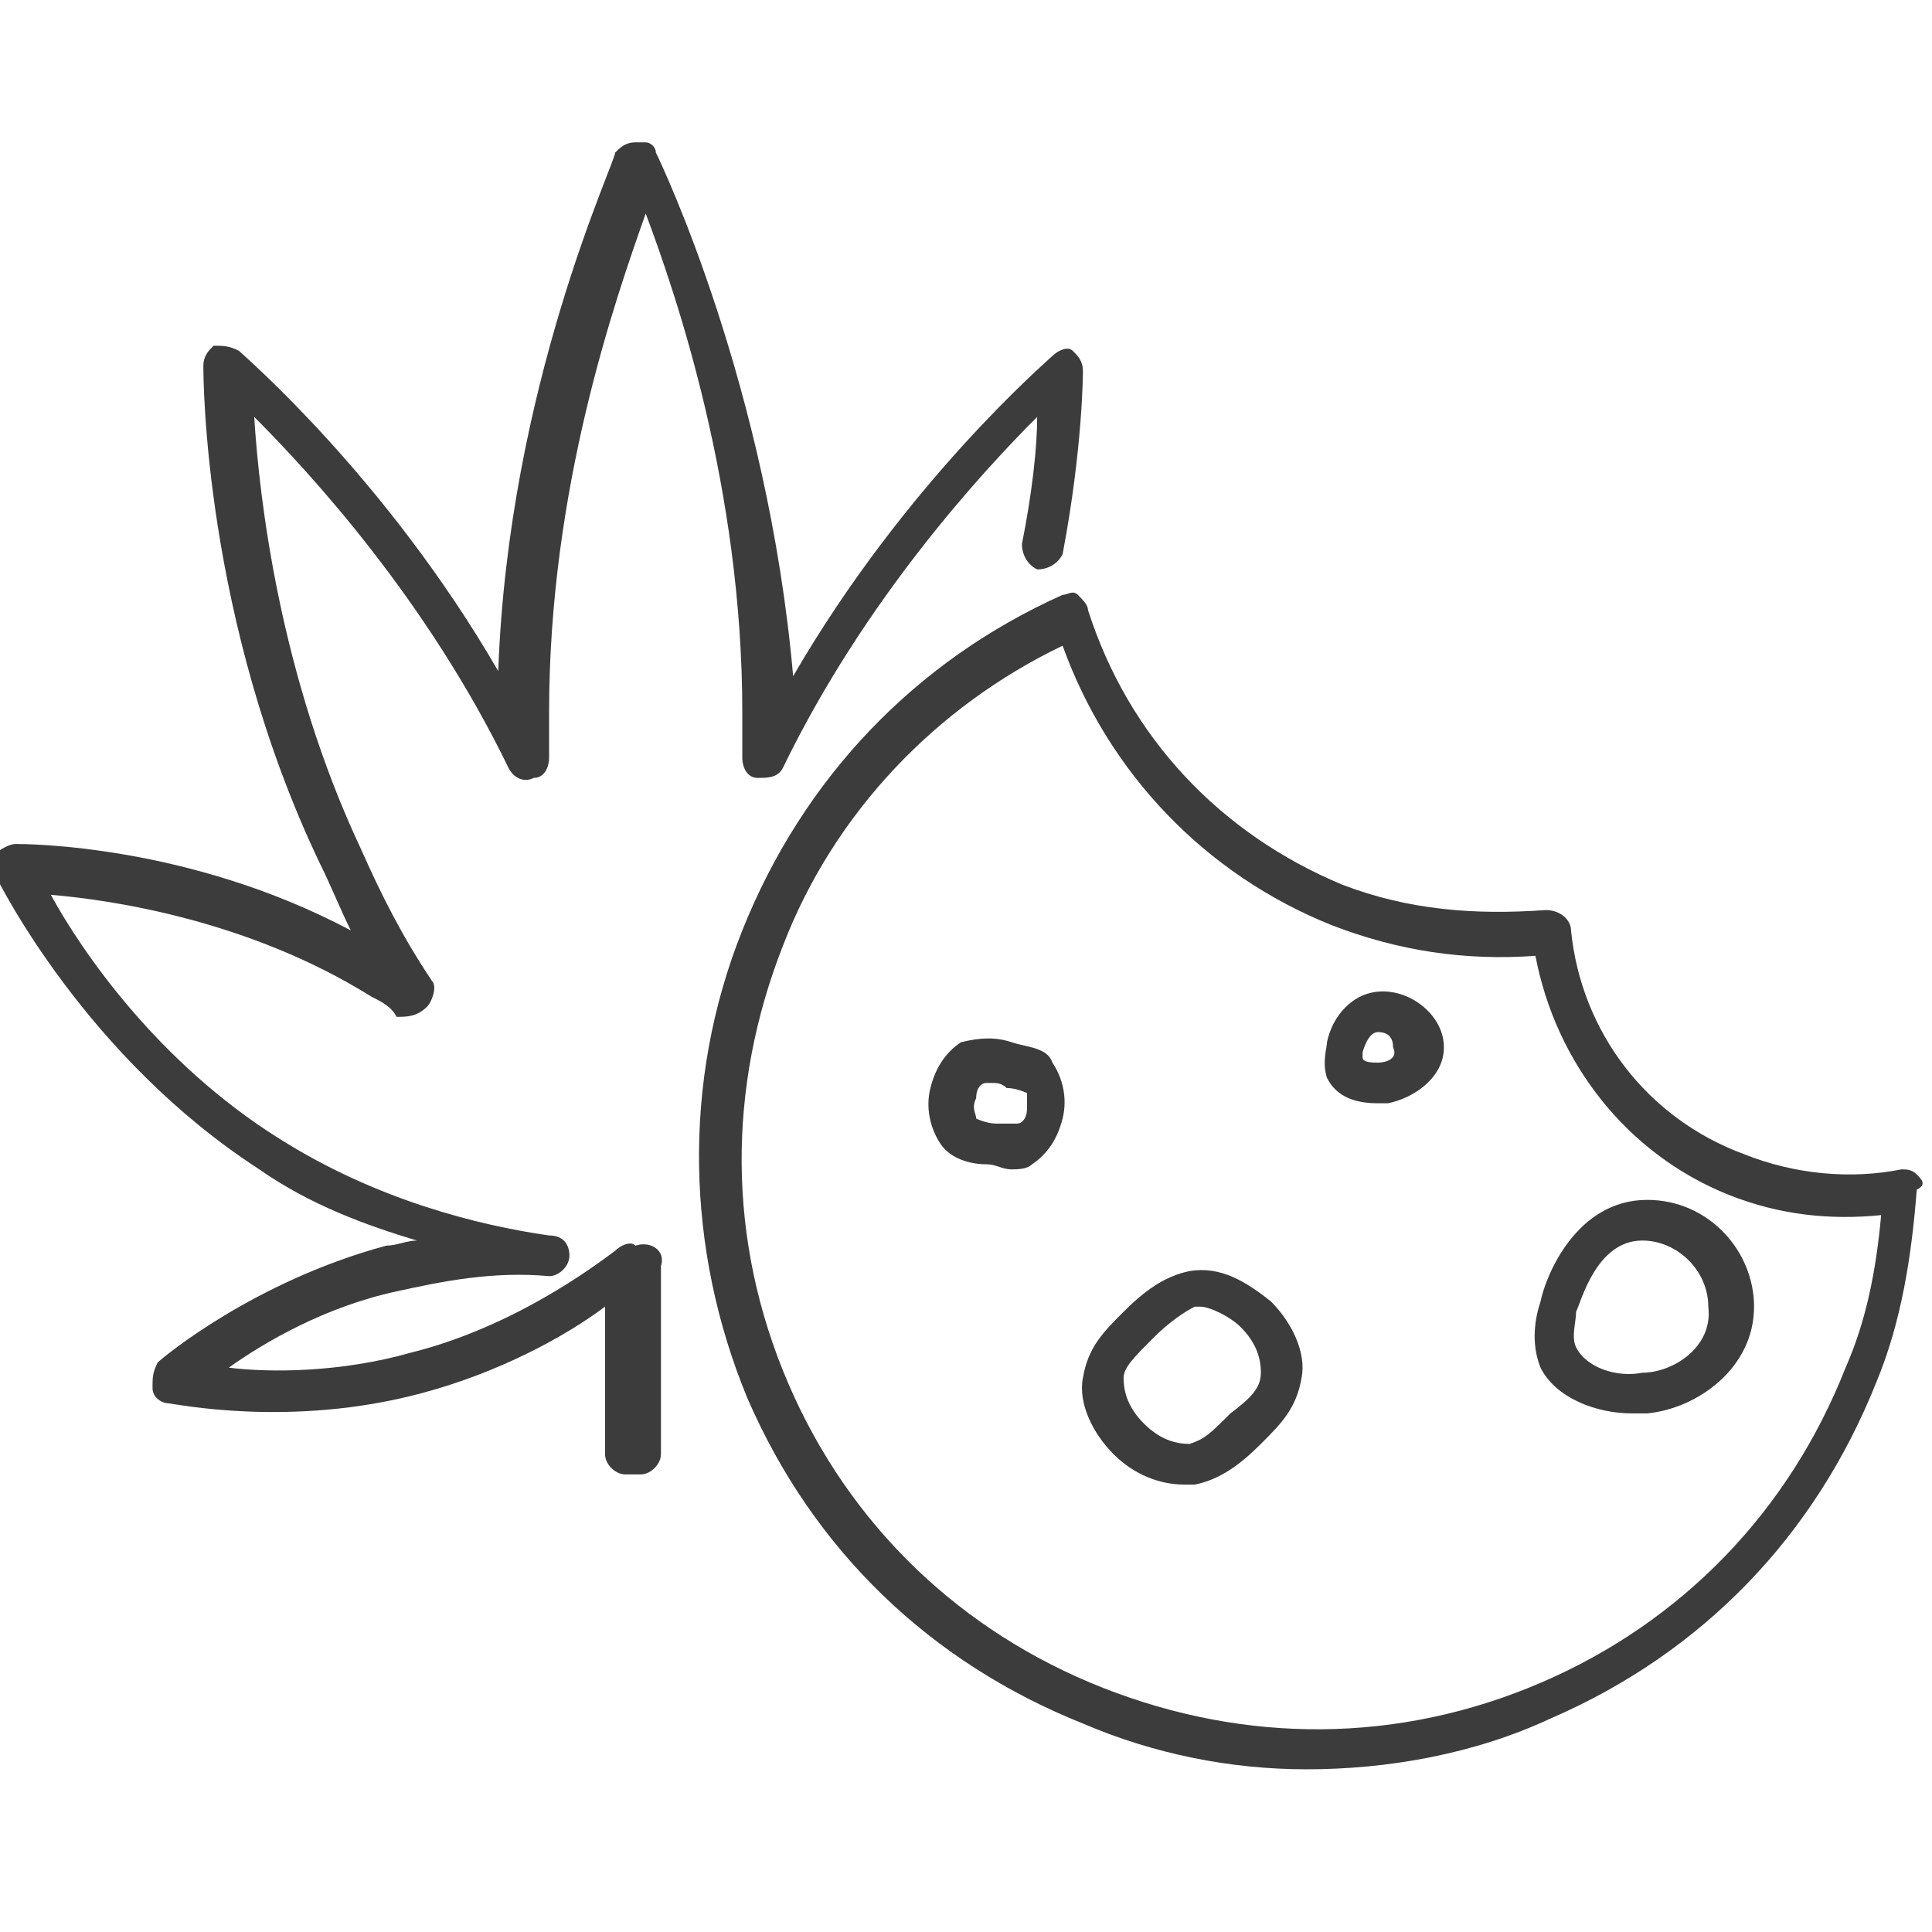 <?xml version="1.0" encoding="utf-8"?>
<!-- Generator: Adobe Illustrator 25.4.1, SVG Export Plug-In . SVG Version: 6.00 Build 0)  -->
<svg version="1.1" id="Layer_1" xmlns="http://www.w3.org/2000/svg" xmlns:xlink="http://www.w3.org/1999/xlink" x="0px" y="0px"
	 viewBox="0 0 38 38" style="enable-background:new 0 0 38 38;" xml:space="preserve">
<style type="text/css">
	.st0{fill:#3C3C3C;}
</style>
<g>
	<path class="st0" d="M12.5,24.5c-0.1-0.1-0.3,0-0.4,0.1c-0.4,0.3-2,1.5-4,2c-1.4,0.4-2.8,0.4-3.6,0.3c0.7-0.5,1.9-1.2,3.3-1.5
		c0.9-0.2,1.9-0.4,3-0.3c0.2,0,0.4-0.2,0.4-0.4c0-0.2-0.1-0.4-0.4-0.4c-1.4-0.2-3.4-0.7-5.3-1.9c-2.4-1.5-3.9-3.7-4.5-4.8
		c1.2,0.1,3.9,0.5,6.3,2c0.2,0.1,0.4,0.2,0.5,0.4C8,20,8.2,20,8.4,19.8c0.1-0.1,0.2-0.4,0.1-0.5c-0.6-0.9-1-1.7-1.4-2.6
		c-1.6-3.4-2-6.9-2.1-8.5c1.1,1.1,3.4,3.6,5,6.9c0.1,0.2,0.3,0.3,0.5,0.2c0.2,0,0.3-0.2,0.3-0.4c0-0.3,0-0.6,0-0.9
		c0-4.4,1.3-8.1,1.9-9.8c0.6,1.6,1.9,5.4,1.9,9.8c0,0.3,0,0.6,0,0.9c0,0.2,0.1,0.4,0.3,0.4c0.2,0,0.4,0,0.5-0.2
		c1.6-3.3,3.9-5.8,5-6.9c0,0.6-0.1,1.5-0.3,2.5c0,0.2,0.1,0.4,0.3,0.5c0.2,0,0.4-0.1,0.5-0.3c0.4-2.1,0.4-3.6,0.4-3.6
		c0-0.2-0.1-0.3-0.2-0.4c-0.1-0.1-0.3,0-0.4,0.1c-0.1,0.1-2.9,2.5-5.1,6.3C15.1,7.6,13,3.2,12.9,3c0-0.1-0.1-0.2-0.2-0.2
		c-0.1,0-0.1,0-0.2,0c-0.2,0-0.3,0.1-0.4,0.2C12.1,3.2,10,7.6,9.8,13.2C7.6,9.4,4.8,7,4.7,6.9C4.5,6.8,4.4,6.8,4.2,6.8
		C4.1,6.9,4,7,4,7.2c0,0.2,0,5,2.3,9.8c0.2,0.4,0.4,0.9,0.6,1.3c-3.2-1.7-6.4-1.7-6.6-1.7c0,0,0,0,0,0c-0.1,0-0.3,0.1-0.4,0.2
		c-0.1,0.1-0.1,0.3,0,0.4C0,17.4,1.7,20.8,5.1,23c1,0.7,2.1,1.1,3.1,1.4c-0.2,0-0.4,0.1-0.6,0.1c-2.6,0.7-4.4,2.2-4.5,2.3
		C3,27,3,27.1,3,27.3c0,0.2,0.2,0.3,0.3,0.3c0.1,0,2.4,0.5,5-0.2c1.5-0.4,2.8-1.1,3.6-1.7v2.9c0,0.2,0.2,0.4,0.4,0.4h0.3
		c0.2,0,0.4-0.2,0.4-0.4v-3.7C13.1,24.6,12.8,24.4,12.5,24.5z"/>
	<path class="st0" d="M37.7,23.1C37.6,23,37.5,23,37.4,23c-1,0.2-2.1,0.1-3.1-0.3c-1.9-0.7-3.2-2.4-3.4-4.4c0-0.2-0.2-0.4-0.5-0.4
		c-1.4,0.1-2.7,0-4-0.5c-2.4-1-4.2-2.9-5-5.4c0-0.1-0.1-0.2-0.2-0.3c-0.1-0.1-0.2,0-0.3,0c-2.9,1.3-5.1,3.6-6.3,6.6
		c-1.2,3-1.1,6.3,0.1,9.2c1.3,3,3.6,5.2,6.6,6.4c1.4,0.6,2.9,0.9,4.4,0.9c1.6,0,3.3-0.3,4.8-1c3-1.3,5.2-3.6,6.4-6.6
		c0.5-1.2,0.7-2.5,0.8-3.8C37.9,23.3,37.8,23.2,37.7,23.1z M36.3,26.9c-1.1,2.8-3.2,5-6,6.2c-2.8,1.2-5.8,1.2-8.6,0.1
		c-2.8-1.1-5-3.2-6.2-6s-1.2-5.8-0.1-8.6c1-2.6,3-4.7,5.5-5.9c0.9,2.5,2.8,4.5,5.3,5.5c1.3,0.5,2.6,0.7,4,0.6
		c0.4,2.1,1.8,3.9,3.8,4.7c1,0.4,2,0.5,3,0.4C36.9,25,36.7,26,36.3,26.9z"/>
	<path class="st0" d="M23.4,25c-0.5,0.1-0.9,0.4-1.3,0.8c-0.4,0.4-0.7,0.7-0.8,1.3c-0.1,0.5,0.2,1.1,0.6,1.5
		c0.4,0.4,0.9,0.6,1.4,0.6c0.1,0,0.1,0,0.2,0c0.5-0.1,0.9-0.4,1.3-0.8c0.4-0.4,0.7-0.7,0.8-1.3c0.1-0.5-0.2-1.1-0.6-1.5
		C24.5,25.2,24,24.9,23.4,25z M24.2,27.8c-0.4,0.4-0.5,0.5-0.8,0.6c-0.3,0-0.6-0.1-0.9-0.4c-0.3-0.3-0.4-0.6-0.4-0.9
		c0-0.2,0.2-0.4,0.6-0.8c0.3-0.3,0.6-0.5,0.8-0.6c0,0,0,0,0.1,0c0.2,0,0.6,0.2,0.8,0.4c0.3,0.3,0.4,0.6,0.4,0.9
		C24.8,27.3,24.6,27.5,24.2,27.8z"/>
	<path class="st0" d="M19.9,20.5c-0.3-0.1-0.6-0.1-1,0c-0.3,0.2-0.5,0.5-0.6,0.9c-0.1,0.4,0,0.8,0.2,1.1c0.2,0.3,0.6,0.4,0.9,0.4
		c0.2,0,0.3,0.1,0.5,0.1c0.1,0,0.3,0,0.4-0.1c0.3-0.2,0.5-0.5,0.6-0.9c0.1-0.4,0-0.8-0.2-1.1C20.6,20.6,20.2,20.6,19.9,20.5z
		 M20.2,21.8c0,0.2-0.1,0.3-0.2,0.3v0c-0.1,0-0.2,0-0.4,0c-0.2,0-0.4-0.1-0.4-0.1c0-0.1-0.1-0.2,0-0.4c0-0.2,0.1-0.3,0.2-0.3
		c0,0,0,0,0.1,0c0.1,0,0.2,0,0.3,0.1c0.2,0,0.4,0.1,0.4,0.1C20.2,21.5,20.2,21.6,20.2,21.8z"/>
	<path class="st0" d="M32.4,23.6c-1.4,0-2,1.5-2.1,2c-0.1,0.3-0.2,0.8,0,1.3c0.3,0.6,1.1,0.9,1.8,0.9c0.1,0,0.2,0,0.3,0
		c1-0.1,2.1-0.9,2.1-2.1C34.5,24.6,33.6,23.6,32.4,23.6z M32.3,27c-0.5,0.1-1.1-0.1-1.3-0.5c-0.1-0.2,0-0.5,0-0.7
		c0.1-0.2,0.4-1.4,1.3-1.4c0.7,0,1.3,0.6,1.3,1.3C33.7,26.5,32.9,27,32.3,27z"/>
	<path class="st0" d="M27.2,19.5c-0.6,0-1,0.5-1.1,1c0,0.1-0.1,0.4,0,0.7c0.2,0.4,0.6,0.5,1,0.5c0.1,0,0.1,0,0.2,0
		c0.5-0.1,1.1-0.5,1.1-1.1C28.4,20,27.8,19.5,27.2,19.5z M27.1,20.9c-0.1,0-0.3,0-0.3-0.1c0,0,0-0.1,0-0.1c0,0,0.1-0.4,0.3-0.4
		c0.2,0,0.3,0.1,0.3,0.3C27.5,20.8,27.3,20.9,27.1,20.9z"/>
</g>
</svg>

